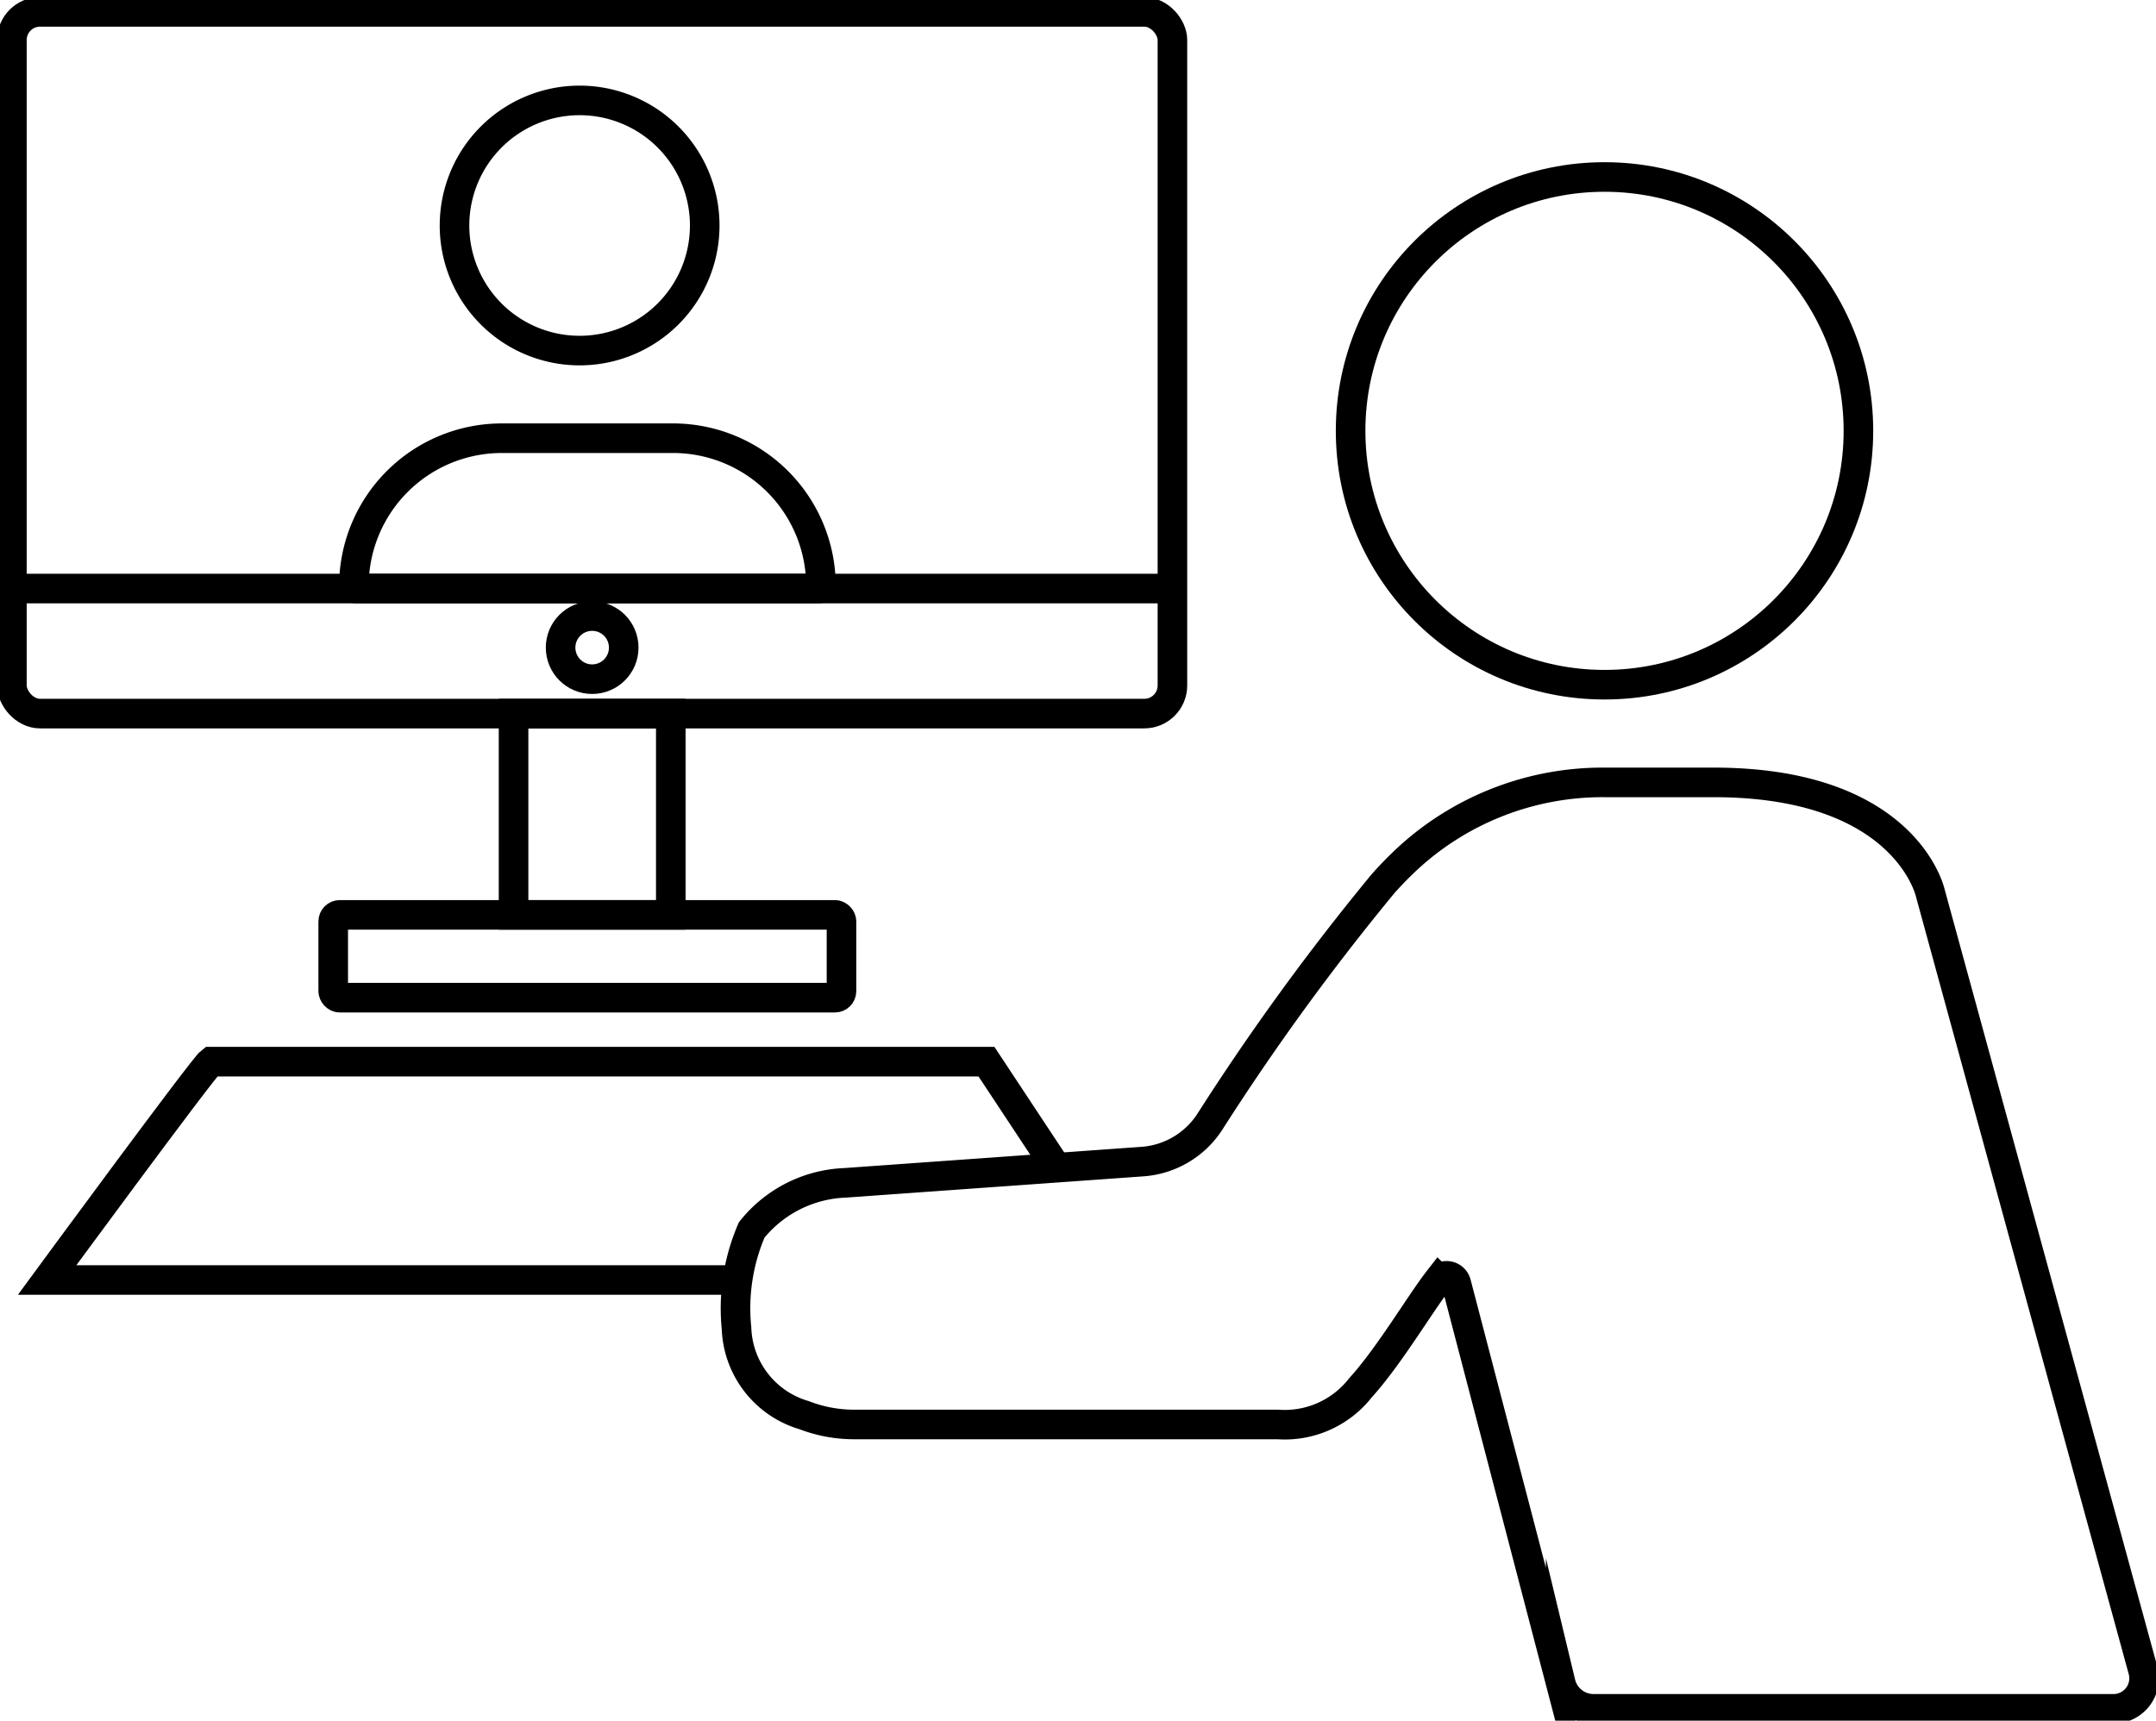<svg xmlns="http://www.w3.org/2000/svg" xmlns:xlink="http://www.w3.org/1999/xlink" width="72.88" height="58.176" viewBox="0 0 72.88 58.176">
  <defs>
    <clipPath id="clip-path">
      <rect id="Rectangle_24774" data-name="Rectangle 24774" width="72.88" height="58.176" fill="none" stroke="#000" stroke-width="1"/>
    </clipPath>
  </defs>
  <g id="Group_171157" data-name="Group 171157" transform="translate(0 0)">
    <g id="Group_171156" data-name="Group 171156" transform="translate(0 0)" clip-path="url(#clip-path)">
      <circle id="Ellipse_844" data-name="Ellipse 844" cx="8.583" cy="8.583" r="8.583" transform="translate(45.655 5.984)" fill="none" stroke="#000" stroke-miterlimit="10" stroke-width="1"/>
      <path id="Path_488591" data-name="Path 488591" d="M59.97,64.258H77.547a1.033,1.033,0,0,0,1-1.293L71.355,36.679s-.81-3.744-7.322-3.744H60.34a9.729,9.729,0,0,0-6.6,2.524c-.291.267-.584.562-.875.888a81.848,81.848,0,0,0-5.873,8.074,2.965,2.965,0,0,1-2.276,1.335l-10.048.718a4.253,4.253,0,0,0-3.155,1.592A6.679,6.679,0,0,0,31,51.388a3.177,3.177,0,0,0,2.285,2.941,4.71,4.71,0,0,0,1.72.315H49.3a3.251,3.251,0,0,0,2.791-1.24c.978-1.078,2.008-2.836,2.649-3.659a.337.337,0,0,1,.59.128l3.53,13.511A1.141,1.141,0,0,0,59.97,64.258Z" transform="translate(-6.103 -6.482)" fill="none" stroke="#000" stroke-miterlimit="10" stroke-width="1"/>
      <rect id="Rectangle_24771" data-name="Rectangle 24771" width="39.23" height="23.725" rx="0.951" transform="translate(0.402 0.402)" fill="none" stroke="#000" stroke-miterlimit="10" stroke-width="1"/>
      <line id="Line_2790" data-name="Line 2790" x1="39.23" transform="translate(0.402 19.899)" fill="none" stroke="#000" stroke-miterlimit="10" stroke-width="1"/>
      <circle id="Ellipse_845" data-name="Ellipse 845" cx="1.067" cy="1.067" r="1.067" transform="translate(18.95 20.829)" fill="none" stroke="#000" stroke-miterlimit="10" stroke-width="1"/>
      <rect id="Rectangle_24772" data-name="Rectangle 24772" width="17.181" height="2.8" rx="0.221" transform="translate(11.264 30.932)" fill="none" stroke="#000" stroke-miterlimit="10" stroke-width="1"/>
      <rect id="Rectangle_24773" data-name="Rectangle 24773" width="5.315" height="6.805" transform="translate(17.36 24.127)" fill="none" stroke="#000" stroke-miterlimit="10" stroke-width="1"/>
      <path id="Path_488592" data-name="Path 488592" d="M36.105,48.277l-2.369-3.585H7.519c-.255.191-5.536,7.382-5.536,7.382H25.018" transform="translate(-0.39 -8.797)" fill="none" stroke="#000" stroke-miterlimit="10" stroke-width="1"/>
      <path id="Path_488593" data-name="Path 488593" d="M19.129,8.456a4.229,4.229,0,1,1,4.229,4.229A4.228,4.228,0,0,1,19.129,8.456Z" transform="translate(-3.765 -0.832)" fill="none" stroke="#000" stroke-miterlimit="10" stroke-width="1"/>
      <path id="Path_488594" data-name="Path 488594" d="M25.688,18.446h-5.8a5,5,0,0,0-4.994,4.995.089.089,0,0,0,.089.089H30.592a.09.09,0,0,0,.09-.089A5,5,0,0,0,25.688,18.446Z" transform="translate(-2.931 -3.63)" fill="none" stroke="#000" stroke-miterlimit="10" stroke-width="1"/>
    </g>
  </g>
</svg>
